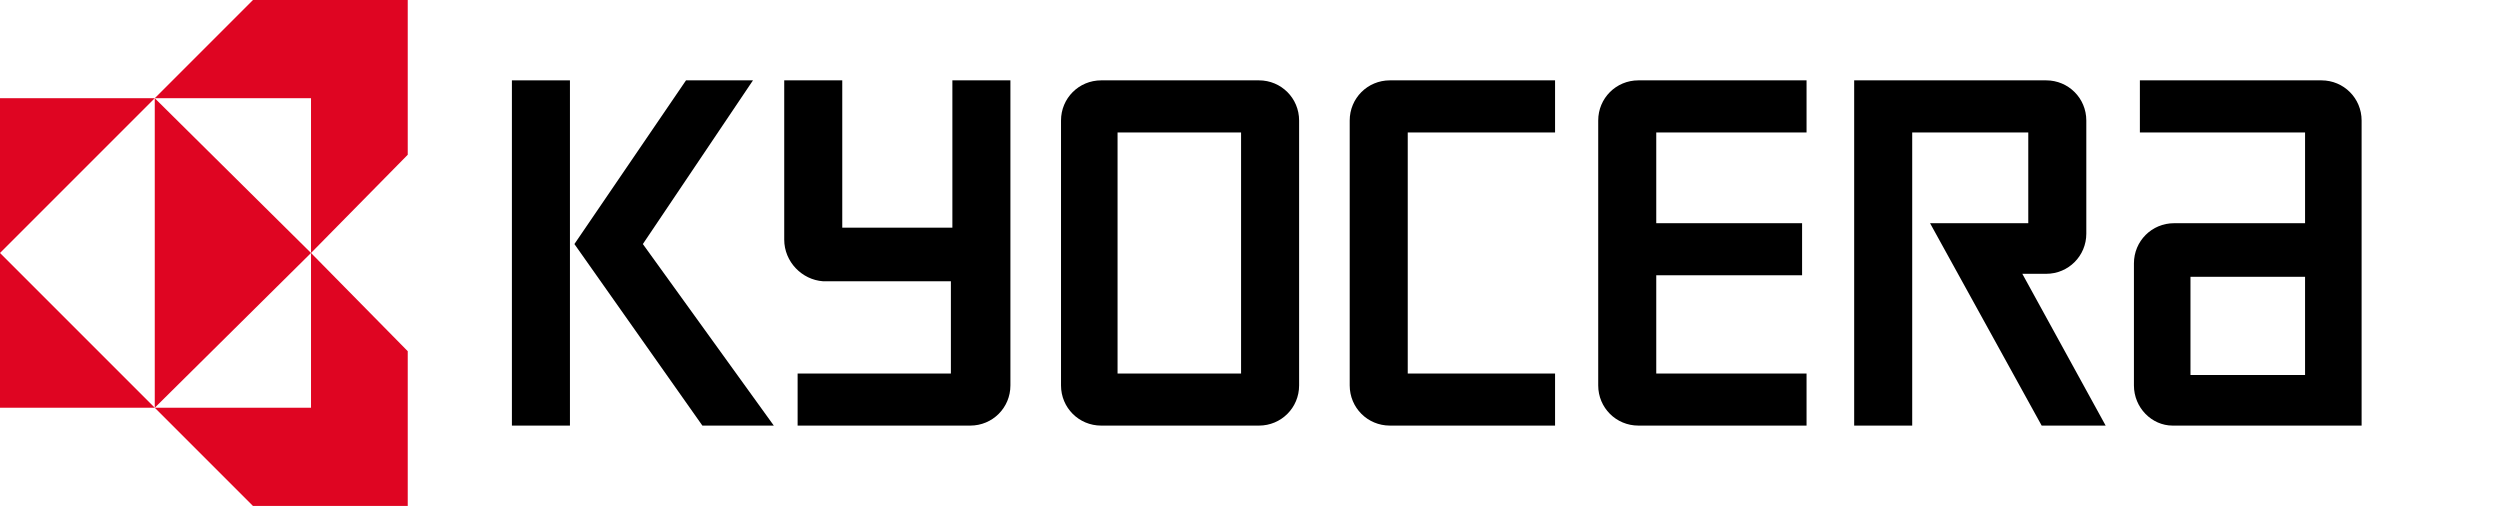 <svg width="168" height="35" xmlns="http://www.w3.org/2000/svg" xml:space="preserve" version="1.1">
  <g id="svg_1">
   <g id="svg_2">
    <g id="svg_3">
     <g id="svg_4">
      <rect id="svg_5" height="23.2" width="3.9" y="5.4" x="34.4"/>
      <polygon id="svg_6" points="43.2,16.4 50.6,5.4 46.1,5.4 38.6,16.4 47.2,28.6 52,28.6"/>
     </g>
     <path id="svg_7" d="m147.2,18.6l7.7,0l0,6.6l-7.7,0l0,-6.6zm-1.2,10l12.7,0l0,-20.5c0,-1.5 -1.2,-2.7 -2.7,-2.7l-12.2,0l0,3.5l11.1,0l0,6.1l-8.8,0c-1.5,0 -2.7,1.2 -2.7,2.7l0,8.2c0,1.5 1.2,2.7 2.6,2.7zm-8.5,-23.2c1.5,0 2.7,1.2 2.7,2.7l0,7.6c0,1.5 -1.2,2.7 -2.7,2.7l-1.6,0l5.6,10.2l-4.3,0l-7.5,-13.6l6.6,0l0,-6.1l-7.8,0l0,19.7l-3.9,0l0,-23.2l12.9,0zm-30.1,2.7c0,-1.5 1.2,-2.7 2.7,-2.7l11.3,0l0,3.5l-10.1,0l0,6.1l9.8,0l0,3.5l-9.8,0l0,6.6l10.1,0l0,3.5l-11.3,0c-1.5,0 -2.7,-1.2 -2.7,-2.7l0,-17.8zm-16.7,0c0,-1.5 1.2,-2.7 2.7,-2.7l11.1,0l0,3.5l-9.9,0l0,16.2l9.9,0l0,3.5l-11.1,0c-1.5,0 -2.7,-1.2 -2.7,-2.7l0,-17.8zm-15.6,17l8.3,0l0,-16.2l-8.3,0l0,16.2zm-3.8,-17c0,-1.5 1.2,-2.7 2.7,-2.7l10.6,0c1.5,0 2.7,1.2 2.7,2.7l0,17.8c0,1.5 -1.2,2.7 -2.7,2.7l-10.6,0c-1.5,0 -2.7,-1.2 -2.7,-2.7l0,-17.8zm-18.6,8l0,-10.7l3.9,0l0,9.9l7.4,0l0,-9.9l3.9,0l0,20.5c0,1.5 -1.2,2.7 -2.7,2.7l-11.6,0l0,-3.5l10.3,0l0,-6.2l-8.6,0c-1.4,-0.1 -2.6,-1.3 -2.6,-2.8z"/>
    </g>
    <g id="svg_8">
     <polygon id="svg_9" fill="#df0522" points="10.4,6.6 0,6.6 0,6.6 0,17" class="st0"/>
     <polygon id="svg_10" fill="#df0522" points="10.4,27.4 0,27.4 0,27.4 0,17" class="st0"/>
     <polygon id="svg_11" fill="#df0522" points="10.4,27.4 20.9,17 10.4,6.6" class="st0"/>
     <polygon id="svg_12" fill="#df0522" points="20.9,6.6 10.4,6.6 17,0 27.4,0 27.4,10.4 20.9,17" class="st0"/>
     <polygon id="svg_13" fill="#df0522" points="20.9,27.4 10.4,27.4 17,34 27.4,34 27.4,23.6 20.9,17" class="st0"/>
    </g>
   </g>
  </g>
</svg>